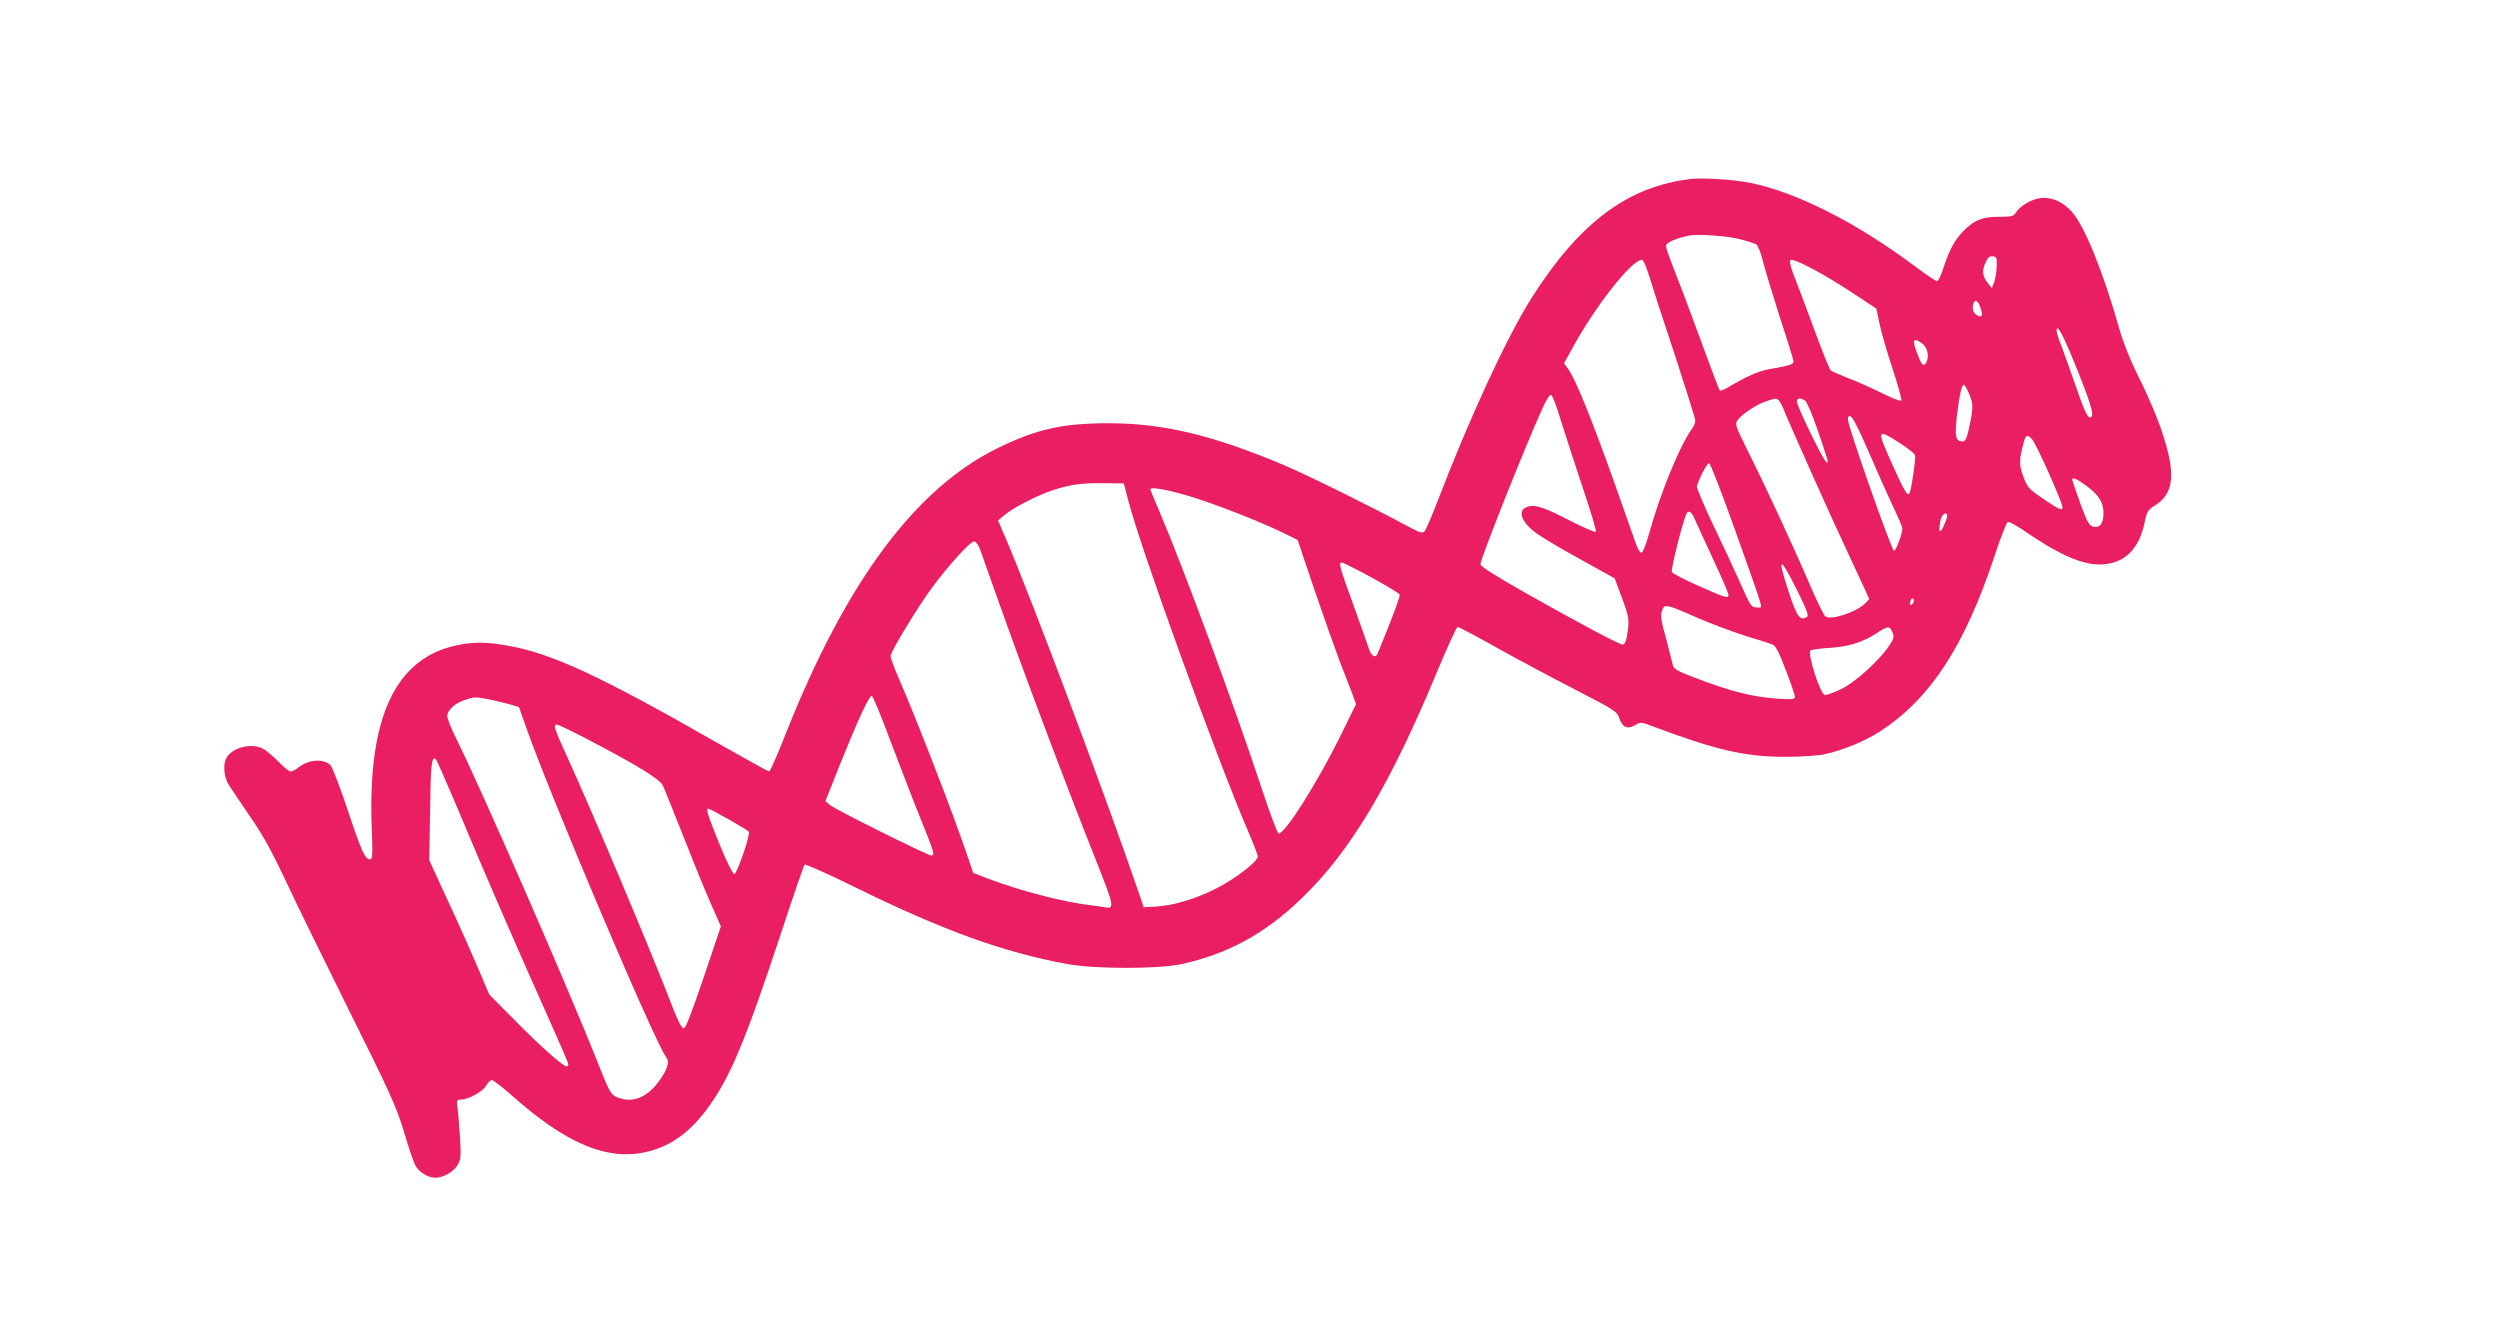 <?xml version="1.0" standalone="no"?>
<!DOCTYPE svg PUBLIC "-//W3C//DTD SVG 20010904//EN"
 "http://www.w3.org/TR/2001/REC-SVG-20010904/DTD/svg10.dtd">
<svg version="1.0" xmlns="http://www.w3.org/2000/svg"
 width="1280pt" height="675pt" viewBox="0 0 1280 675"
 preserveAspectRatio="xMidYMid meet">
<g transform="translate(0,675) scale(0.1,-0.1)"
fill="#e91e63" stroke="none">
<path d="M8660 5834 c-323 -37 -571 -221 -816 -606 -127 -199 -325 -628 -489
-1058 -27 -69 -54 -132 -61 -140 -12 -12 -24 -8 -91 28 -160 87 -515 263 -630
311 -365 154 -619 214 -898 214 -234 0 -369 -30 -570 -129 -418 -206 -771
-681 -1076 -1446 -45 -115 -86 -208 -91 -208 -4 0 -118 63 -252 139 -619 354
-861 466 -1090 506 -109 19 -171 19 -258 1 -314 -67 -455 -369 -435 -928 6
-136 4 -168 -7 -168 -27 0 -45 40 -115 251 -40 119 -80 223 -89 232 -39 34
-112 29 -165 -13 -14 -11 -31 -20 -39 -20 -8 0 -36 23 -63 51 -28 28 -62 57
-77 65 -60 32 -160 7 -189 -47 -18 -34 -13 -96 12 -137 12 -20 62 -93 109
-162 63 -91 111 -177 176 -315 48 -104 196 -406 327 -670 210 -421 245 -498
283 -622 23 -79 50 -158 59 -177 17 -35 65 -66 104 -66 39 0 90 28 112 62 18
29 20 43 15 128 -3 52 -8 121 -12 153 -7 55 -6 57 16 57 38 0 111 41 129 71 9
16 22 29 29 29 7 0 51 -33 97 -74 288 -257 503 -345 710 -290 112 29 206 97
293 213 116 155 195 341 377 891 64 195 120 359 125 363 4 4 126 -50 271 -122
443 -217 751 -328 1074 -387 143 -26 465 -26 585 0 235 51 428 156 613 335
253 243 457 586 702 1179 49 116 93 212 98 212 6 0 101 -50 211 -112 111 -62
292 -158 403 -215 188 -97 202 -106 213 -138 16 -49 42 -61 81 -38 29 17 31
17 92 -6 318 -120 471 -156 677 -156 83 0 171 6 205 14 95 21 208 68 287 120
254 168 427 434 579 891 31 96 63 176 69 178 6 2 43 -18 83 -45 176 -121 292
-173 387 -173 122 0 202 74 231 217 11 54 17 63 51 84 82 50 103 130 69 270
-26 110 -77 240 -156 399 -39 77 -75 169 -95 240 -83 292 -177 524 -244 598
-46 51 -110 77 -163 67 -47 -8 -99 -39 -120 -71 -14 -22 -22 -24 -90 -24 -86
0 -128 -18 -184 -77 -43 -45 -69 -94 -99 -186 -12 -37 -26 -67 -32 -67 -6 0
-59 36 -118 80 -298 222 -602 376 -840 424 -80 16 -242 27 -300 20z m250 -309
c36 -9 72 -21 81 -25 9 -6 23 -39 34 -82 9 -39 48 -167 85 -283 38 -115 70
-219 72 -229 3 -22 -5 -25 -122 -46 -58 -10 -120 -38 -217 -96 -17 -10 -34
-16 -38 -13 -3 3 -50 127 -104 275 -54 148 -115 309 -135 358 -20 50 -36 98
-36 107 0 17 52 40 120 53 46 9 195 -2 260 -19z m1313 -141 c-1 -27 -7 -63
-13 -80 l-12 -29 -19 24 c-29 35 -33 65 -13 106 12 27 22 35 38 33 19 -3 21
-9 19 -54z m-730 -139 l114 -75 16 -77 c9 -43 39 -147 67 -231 28 -85 48 -158
45 -163 -3 -5 -50 13 -103 40 -53 26 -131 61 -172 76 -41 16 -80 33 -87 39 -6
6 -43 97 -81 201 -39 105 -84 226 -101 269 -18 43 -30 85 -26 93 7 19 169 -66
328 -172z m-1043 73 c17 -57 76 -238 131 -403 54 -166 99 -309 99 -319 0 -10
-8 -30 -19 -44 -63 -89 -162 -333 -216 -529 -17 -60 -34 -103 -41 -103 -7 0
-19 19 -27 43 -8 23 -44 125 -80 227 -131 373 -226 613 -268 671 l-21 29 43
78 c120 219 304 452 356 452 7 0 26 -45 43 -102z m1690 -144 c14 -40 7 -53
-18 -38 -19 12 -27 38 -18 60 9 24 24 16 36 -22z m494 -313 c77 -193 90 -241
69 -248 -14 -5 -31 31 -88 197 -24 69 -53 149 -64 178 -12 29 -21 60 -21 69 0
42 34 -23 104 -196z m-790 128 c27 -21 35 -69 16 -99 -12 -19 -22 -8 -43 48
-29 73 -21 89 27 51z m236 -251 c24 -53 24 -77 3 -173 -12 -58 -20 -75 -33
-75 -38 0 -43 23 -30 137 13 105 24 153 35 153 3 0 15 -19 25 -42z m-2089
-139 c21 -68 72 -223 112 -344 41 -121 72 -224 68 -228 -4 -4 -69 24 -144 63
-136 70 -177 81 -218 60 -41 -23 -11 -85 69 -138 31 -22 132 -81 223 -131
l166 -92 38 -101 c32 -87 36 -109 31 -154 -7 -62 -15 -84 -29 -84 -16 0 -240
119 -494 263 -154 87 -233 137 -233 148 0 28 227 599 319 802 17 39 36 67 43
65 6 -2 29 -60 49 -129z m1115 103 c5 -4 16 -23 24 -42 28 -73 261 -593 349
-779 50 -107 91 -195 91 -197 0 -2 -10 -13 -22 -25 -47 -45 -175 -86 -202 -65
-8 6 -44 79 -79 161 -81 189 -235 522 -321 692 -60 121 -64 132 -50 151 21 31
100 83 148 98 50 16 49 15 62 6z m137 -4 c9 -7 36 -71 61 -143 60 -176 61
-179 46 -170 -16 10 -150 286 -150 309 0 19 20 21 43 4z m321 -253 c40 -93 96
-219 124 -279 29 -60 52 -114 52 -121 0 -29 -32 -115 -43 -115 -11 0 -228 615
-235 668 -3 18 1 23 13 20 10 -2 42 -64 89 -173z m161 38 c42 -27 77 -55 80
-63 5 -17 -20 -189 -30 -198 -10 -11 -24 13 -85 147 -83 185 -82 188 35 114z
m680 17 c21 -23 155 -323 155 -347 0 -20 -15 -14 -103 46 -68 46 -76 54 -97
110 -23 62 -23 83 1 174 11 42 19 45 44 17z m-1517 -476 c152 -429 140 -384
109 -384 -31 0 -33 4 -87 125 -24 55 -85 186 -135 290 -50 105 -89 197 -87
205 17 54 54 121 63 118 7 -2 68 -161 137 -354z m1798 236 c62 -47 84 -83 84
-138 0 -51 -19 -77 -52 -69 -22 6 -31 23 -67 120 -22 63 -41 117 -41 121 0 15
27 3 76 -34z m-4909 -73 c60 -237 450 -1312 612 -1690 28 -65 51 -125 51 -132
0 -26 -117 -116 -215 -165 -107 -54 -218 -87 -311 -92 l-58 -3 -17 50 c-163
479 -550 1511 -688 1835 l-41 95 32 27 c42 36 166 101 245 127 90 30 154 39
268 37 l99 -1 23 -88z m295 28 c131 -38 375 -133 498 -193 l74 -37 86 -255
c48 -140 106 -304 129 -365 24 -60 52 -135 64 -165 l20 -55 -76 -155 c-118
-241 -292 -517 -321 -507 -6 2 -43 100 -82 218 -144 436 -406 1146 -528 1431
-25 59 -46 109 -46 112 0 14 68 3 182 -29z m2603 -118 c7 -18 50 -110 94 -205
45 -95 81 -180 81 -188 0 -20 -13 -16 -164 51 -65 29 -122 59 -126 66 -7 12
60 275 76 301 10 17 25 7 39 -25z m1295 11 c0 -7 -9 -31 -19 -53 -21 -43 -27
-28 -15 34 6 29 34 45 34 19z m-4953 -168 c7 -19 46 -129 87 -245 141 -399
346 -943 511 -1359 90 -226 93 -242 40 -231 -11 2 -42 7 -70 10 -138 16 -365
75 -522 135 l-80 31 -28 82 c-69 206 -261 703 -354 916 -23 52 -41 102 -41
112 0 22 139 252 212 350 88 119 199 240 216 237 9 -2 22 -19 29 -38z m2004
-146 c77 -42 143 -82 145 -88 4 -10 -41 -129 -113 -303 -10 -25 -32 -12 -44
25 -6 20 -43 122 -80 226 -70 192 -77 216 -59 216 6 0 74 -34 151 -76z m2184
-74 c47 -95 57 -123 46 -129 -34 -21 -50 0 -91 123 -64 194 -49 196 45 6z
m586 -63 c-8 -8 -11 -7 -11 4 0 20 13 34 18 19 3 -7 -1 -17 -7 -23z m-1101
-70 c69 -30 179 -71 245 -92 66 -20 129 -40 141 -45 15 -6 34 -42 67 -130 26
-67 47 -128 47 -137 0 -14 -12 -15 -92 -10 -128 9 -244 39 -425 109 -90 34
-104 43 -109 66 -3 15 -19 77 -35 137 -25 90 -28 116 -19 139 13 35 17 35 180
-37z m999 -73 c10 -24 9 -32 -15 -68 -49 -75 -174 -189 -247 -224 -37 -18 -75
-32 -84 -30 -24 4 -91 217 -73 228 6 4 51 10 98 13 95 5 171 29 242 76 56 37
64 37 79 5z m-5129 -560 c48 -126 116 -304 153 -395 70 -173 75 -189 55 -189
-18 0 -489 234 -518 258 l-24 20 72 181 c96 239 153 362 166 358 6 -2 49 -107
96 -233z m-2059 216 c30 -6 77 -17 105 -25 l51 -15 38 -107 c122 -348 667
-1632 717 -1687 15 -18 8 -52 -21 -97 -68 -106 -147 -142 -234 -106 -29 13
-37 27 -91 163 -151 383 -607 1426 -727 1666 -27 54 -49 108 -49 121 0 30 37
65 87 82 47 17 56 18 124 5z m503 -203 c266 -139 376 -207 391 -241 8 -17 52
-128 99 -246 46 -118 109 -273 140 -344 l57 -129 -88 -261 c-62 -183 -92 -261
-103 -261 -9 0 -28 36 -53 100 -106 277 -407 992 -541 1286 -68 147 -75 169
-54 169 6 0 75 -33 152 -73z m-654 -373 c126 -303 309 -724 456 -1051 57 -127
104 -236 104 -242 0 -6 -4 -11 -9 -11 -18 0 -134 103 -265 236 l-131 132 -54
128 c-30 71 -99 226 -154 344 l-99 215 4 250 c3 240 8 289 30 267 5 -5 58
-126 118 -268z m1381 -39 c54 -31 100 -59 103 -63 9 -15 -61 -217 -74 -217 -8
0 -39 63 -73 145 -62 153 -74 190 -61 190 4 0 52 -25 105 -55z"/>
</g>
</svg>
